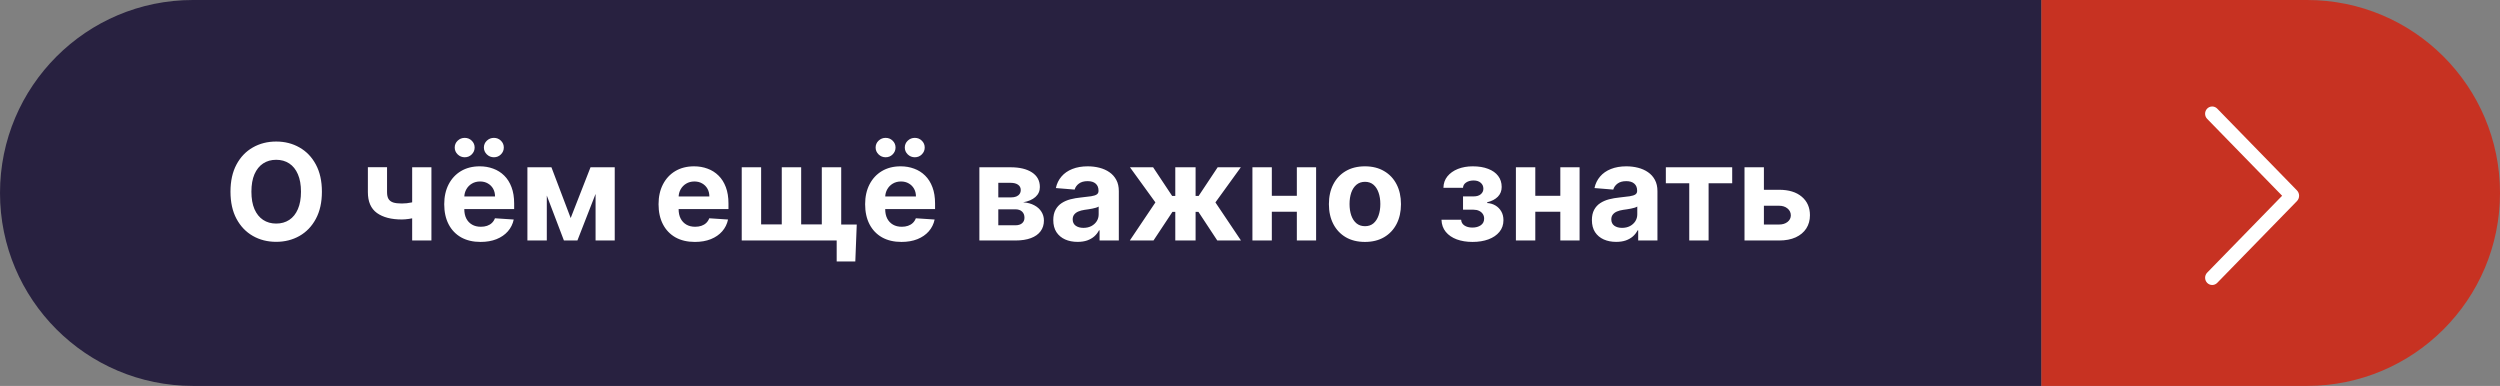 <?xml version="1.0" encoding="UTF-8"?> <svg xmlns="http://www.w3.org/2000/svg" width="447" height="69" viewBox="0 0 447 69" fill="none"><rect x="0" y="0" width="447" height="69" fill="#808080" stroke="none"/> <path d="M0 34.5C0 15.446 15.446 0 34.5 0H365V69H34.5C15.446 69 0 53.554 0 34.5V34.5Z" fill="#282140"></path> <path d="M57.557 34.273C57.557 36.176 57.196 37.795 56.474 39.131C55.758 40.466 54.781 41.486 53.543 42.19C52.31 42.889 50.923 43.239 49.383 43.239C47.832 43.239 46.44 42.886 45.207 42.182C43.974 41.477 43 40.457 42.284 39.122C41.568 37.787 41.21 36.17 41.21 34.273C41.21 32.369 41.568 30.75 42.284 29.415C43 28.079 43.974 27.062 45.207 26.364C46.44 25.659 47.832 25.307 49.383 25.307C50.923 25.307 52.31 25.659 53.543 26.364C54.781 27.062 55.758 28.079 56.474 29.415C57.196 30.75 57.557 32.369 57.557 34.273ZM53.815 34.273C53.815 33.04 53.631 32 53.261 31.153C52.898 30.307 52.383 29.665 51.719 29.227C51.054 28.79 50.276 28.571 49.383 28.571C48.492 28.571 47.713 28.79 47.048 29.227C46.383 29.665 45.867 30.307 45.497 31.153C45.133 32 44.952 33.04 44.952 34.273C44.952 35.506 45.133 36.545 45.497 37.392C45.867 38.239 46.383 38.881 47.048 39.318C47.713 39.756 48.492 39.974 49.383 39.974C50.276 39.974 51.054 39.756 51.719 39.318C52.383 38.881 52.898 38.239 53.261 37.392C53.631 36.545 53.815 35.506 53.815 34.273ZM77.138 29.909V43H73.695V29.909H77.138ZM75.459 35.653V38.517C75.18 38.642 74.834 38.761 74.419 38.875C74.004 38.983 73.57 39.071 73.115 39.139C72.66 39.207 72.234 39.242 71.837 39.242C69.956 39.242 68.476 38.855 67.396 38.082C66.317 37.304 65.777 36.062 65.777 34.358V29.892H69.203V34.358C69.203 34.864 69.288 35.264 69.459 35.56C69.635 35.855 69.913 36.068 70.294 36.199C70.68 36.324 71.195 36.386 71.837 36.386C72.433 36.386 73.019 36.324 73.592 36.199C74.166 36.074 74.788 35.892 75.459 35.653ZM85.923 43.256C84.576 43.256 83.417 42.983 82.445 42.438C81.479 41.886 80.735 41.108 80.212 40.102C79.69 39.091 79.428 37.895 79.428 36.514C79.428 35.168 79.69 33.986 80.212 32.969C80.735 31.952 81.471 31.159 82.42 30.591C83.374 30.023 84.494 29.739 85.778 29.739C86.641 29.739 87.445 29.878 88.19 30.156C88.94 30.429 89.593 30.841 90.15 31.392C90.712 31.943 91.15 32.636 91.462 33.472C91.775 34.301 91.931 35.273 91.931 36.386V37.383H80.877V35.133H88.513C88.513 34.611 88.4 34.148 88.173 33.744C87.945 33.341 87.63 33.026 87.227 32.798C86.829 32.565 86.366 32.449 85.837 32.449C85.286 32.449 84.798 32.577 84.371 32.832C83.951 33.082 83.621 33.42 83.383 33.847C83.144 34.267 83.022 34.736 83.016 35.253V37.392C83.016 38.04 83.136 38.599 83.374 39.071C83.619 39.543 83.962 39.906 84.406 40.162C84.849 40.418 85.374 40.545 85.982 40.545C86.386 40.545 86.755 40.489 87.09 40.375C87.425 40.261 87.712 40.091 87.951 39.864C88.19 39.636 88.371 39.358 88.496 39.028L91.854 39.25C91.684 40.057 91.335 40.761 90.806 41.364C90.283 41.96 89.607 42.426 88.778 42.761C87.954 43.091 87.002 43.256 85.923 43.256ZM83.093 28.119C82.604 28.119 82.184 27.949 81.832 27.608C81.479 27.261 81.303 26.852 81.303 26.381C81.303 25.898 81.479 25.489 81.832 25.153C82.184 24.818 82.604 24.651 83.093 24.651C83.587 24.651 84.005 24.818 84.346 25.153C84.692 25.489 84.866 25.898 84.866 26.381C84.866 26.852 84.692 27.261 84.346 27.608C84.005 27.949 83.587 28.119 83.093 28.119ZM88.309 28.119C87.82 28.119 87.4 27.949 87.048 27.608C86.695 27.261 86.519 26.852 86.519 26.381C86.519 25.898 86.695 25.489 87.048 25.153C87.4 24.818 87.82 24.651 88.309 24.651C88.803 24.651 89.221 24.818 89.562 25.153C89.908 25.489 90.082 25.898 90.082 26.381C90.082 26.852 89.908 27.261 89.562 27.608C89.221 27.949 88.803 28.119 88.309 28.119ZM102.039 38.986L105.585 29.909H108.346L103.241 43H100.829L95.843 29.909H98.596L102.039 38.986ZM97.769 29.909V43H94.3V29.909H97.769ZM106.488 43V29.909H109.914V43H106.488ZM124.243 43.256C122.896 43.256 121.737 42.983 120.766 42.438C119.8 41.886 119.055 41.108 118.533 40.102C118.01 39.091 117.749 37.895 117.749 36.514C117.749 35.168 118.01 33.986 118.533 32.969C119.055 31.952 119.791 31.159 120.74 30.591C121.695 30.023 122.814 29.739 124.098 29.739C124.962 29.739 125.766 29.878 126.51 30.156C127.26 30.429 127.913 30.841 128.47 31.392C129.033 31.943 129.47 32.636 129.783 33.472C130.095 34.301 130.251 35.273 130.251 36.386V37.383H119.197V35.133H126.834C126.834 34.611 126.72 34.148 126.493 33.744C126.266 33.341 125.95 33.026 125.547 32.798C125.149 32.565 124.686 32.449 124.158 32.449C123.607 32.449 123.118 32.577 122.692 32.832C122.271 33.082 121.942 33.42 121.703 33.847C121.464 34.267 121.342 34.736 121.337 35.253V37.392C121.337 38.04 121.456 38.599 121.695 39.071C121.939 39.543 122.283 39.906 122.726 40.162C123.169 40.418 123.695 40.545 124.303 40.545C124.706 40.545 125.075 40.489 125.411 40.375C125.746 40.261 126.033 40.091 126.271 39.864C126.51 39.636 126.692 39.358 126.817 39.028L130.175 39.25C130.004 40.057 129.655 40.761 129.126 41.364C128.604 41.96 127.928 42.426 127.098 42.761C126.274 43.091 125.322 43.256 124.243 43.256ZM153.186 40.145L152.93 46.75H149.598V43H148.141V40.145H153.186ZM132.621 29.909H136.089V40.119H139.78V29.909H143.249V40.119H146.939V29.909H150.408V43H132.621V29.909ZM161.18 43.256C159.834 43.256 158.675 42.983 157.703 42.438C156.737 41.886 155.993 41.108 155.47 40.102C154.947 39.091 154.686 37.895 154.686 36.514C154.686 35.168 154.947 33.986 155.47 32.969C155.993 31.952 156.729 31.159 157.678 30.591C158.632 30.023 159.751 29.739 161.036 29.739C161.899 29.739 162.703 29.878 163.447 30.156C164.197 30.429 164.851 30.841 165.408 31.392C165.97 31.943 166.408 32.636 166.72 33.472C167.033 34.301 167.189 35.273 167.189 36.386V37.383H156.135V35.133H163.771C163.771 34.611 163.658 34.148 163.43 33.744C163.203 33.341 162.888 33.026 162.484 32.798C162.087 32.565 161.624 32.449 161.095 32.449C160.544 32.449 160.055 32.577 159.629 32.832C159.209 33.082 158.879 33.42 158.641 33.847C158.402 34.267 158.28 34.736 158.274 35.253V37.392C158.274 38.04 158.393 38.599 158.632 39.071C158.876 39.543 159.22 39.906 159.663 40.162C160.107 40.418 160.632 40.545 161.24 40.545C161.643 40.545 162.013 40.489 162.348 40.375C162.683 40.261 162.97 40.091 163.209 39.864C163.447 39.636 163.629 39.358 163.754 39.028L167.112 39.25C166.942 40.057 166.592 40.761 166.064 41.364C165.541 41.96 164.865 42.426 164.036 42.761C163.212 43.091 162.26 43.256 161.18 43.256ZM158.351 28.119C157.862 28.119 157.442 27.949 157.089 27.608C156.737 27.261 156.561 26.852 156.561 26.381C156.561 25.898 156.737 25.489 157.089 25.153C157.442 24.818 157.862 24.651 158.351 24.651C158.845 24.651 159.263 24.818 159.604 25.153C159.95 25.489 160.124 25.898 160.124 26.381C160.124 26.852 159.95 27.261 159.604 27.608C159.263 27.949 158.845 28.119 158.351 28.119ZM163.567 28.119C163.078 28.119 162.658 27.949 162.305 27.608C161.953 27.261 161.777 26.852 161.777 26.381C161.777 25.898 161.953 25.489 162.305 25.153C162.658 24.818 163.078 24.651 163.567 24.651C164.061 24.651 164.479 24.818 164.82 25.153C165.166 25.489 165.339 25.898 165.339 26.381C165.339 26.852 165.166 27.261 164.82 27.608C164.479 27.949 164.061 28.119 163.567 28.119ZM175.113 43V29.909H180.695C182.309 29.909 183.585 30.216 184.522 30.829C185.46 31.443 185.928 32.315 185.928 33.446C185.928 34.156 185.664 34.747 185.136 35.219C184.607 35.69 183.874 36.008 182.937 36.173C183.721 36.23 184.388 36.409 184.94 36.71C185.496 37.006 185.92 37.389 186.21 37.861C186.505 38.332 186.653 38.855 186.653 39.429C186.653 40.173 186.454 40.812 186.056 41.347C185.664 41.881 185.087 42.29 184.326 42.574C183.57 42.858 182.647 43 181.556 43H175.113ZM178.496 40.281H181.556C182.062 40.281 182.457 40.162 182.741 39.923C183.031 39.679 183.175 39.347 183.175 38.926C183.175 38.46 183.031 38.094 182.741 37.827C182.457 37.56 182.062 37.426 181.556 37.426H178.496V40.281ZM178.496 35.295H180.772C181.136 35.295 181.445 35.244 181.701 35.142C181.962 35.034 182.161 34.881 182.298 34.682C182.44 34.483 182.511 34.247 182.511 33.974C182.511 33.571 182.349 33.256 182.025 33.028C181.701 32.801 181.258 32.688 180.695 32.688H178.496V35.295ZM192.674 43.247C191.839 43.247 191.094 43.102 190.441 42.812C189.788 42.517 189.271 42.082 188.89 41.508C188.515 40.929 188.327 40.207 188.327 39.344C188.327 38.617 188.461 38.006 188.728 37.511C188.995 37.017 189.359 36.619 189.819 36.318C190.279 36.017 190.802 35.79 191.387 35.636C191.978 35.483 192.597 35.375 193.245 35.312C194.006 35.233 194.62 35.159 195.086 35.091C195.552 35.017 195.89 34.909 196.1 34.767C196.31 34.625 196.415 34.415 196.415 34.136V34.085C196.415 33.545 196.245 33.128 195.904 32.832C195.569 32.537 195.092 32.389 194.472 32.389C193.819 32.389 193.299 32.534 192.913 32.824C192.526 33.108 192.271 33.466 192.146 33.898L188.788 33.625C188.958 32.83 189.293 32.142 189.793 31.562C190.293 30.977 190.938 30.528 191.728 30.216C192.523 29.898 193.444 29.739 194.489 29.739C195.217 29.739 195.913 29.824 196.577 29.994C197.248 30.165 197.842 30.429 198.359 30.787C198.881 31.145 199.293 31.605 199.594 32.168C199.896 32.724 200.046 33.392 200.046 34.17V43H196.603V41.185H196.501C196.29 41.594 196.009 41.955 195.657 42.267C195.305 42.574 194.881 42.815 194.387 42.992C193.893 43.162 193.322 43.247 192.674 43.247ZM193.714 40.742C194.248 40.742 194.719 40.636 195.129 40.426C195.538 40.21 195.859 39.92 196.092 39.557C196.325 39.193 196.441 38.781 196.441 38.321V36.932C196.327 37.006 196.171 37.074 195.972 37.136C195.779 37.193 195.56 37.247 195.316 37.298C195.072 37.344 194.827 37.386 194.583 37.426C194.339 37.46 194.117 37.492 193.918 37.52C193.492 37.582 193.12 37.682 192.802 37.818C192.484 37.955 192.237 38.139 192.06 38.372C191.884 38.599 191.796 38.883 191.796 39.224C191.796 39.719 191.975 40.097 192.333 40.358C192.697 40.614 193.157 40.742 193.714 40.742ZM202.011 43L206.587 36.19L202.036 29.909H206.178L209.579 35.031H210.141V29.909H213.772V35.031H214.317L217.718 29.909H221.86L217.317 36.19L221.886 43H217.65L214.283 37.886H213.772V43H210.141V37.886H209.63L206.246 43H202.011ZM233.044 35.006V37.861H226.209V35.006H233.044ZM227.402 29.909V43H223.933V29.909H227.402ZM235.32 29.909V43H231.876V29.909H235.32ZM244.051 43.256C242.727 43.256 241.582 42.974 240.616 42.412C239.656 41.844 238.915 41.054 238.392 40.043C237.869 39.026 237.608 37.847 237.608 36.506C237.608 35.153 237.869 33.972 238.392 32.96C238.915 31.943 239.656 31.153 240.616 30.591C241.582 30.023 242.727 29.739 244.051 29.739C245.375 29.739 246.517 30.023 247.477 30.591C248.443 31.153 249.188 31.943 249.71 32.96C250.233 33.972 250.494 35.153 250.494 36.506C250.494 37.847 250.233 39.026 249.71 40.043C249.188 41.054 248.443 41.844 247.477 42.412C246.517 42.974 245.375 43.256 244.051 43.256ZM244.068 40.443C244.67 40.443 245.173 40.273 245.577 39.932C245.98 39.585 246.284 39.114 246.489 38.517C246.699 37.92 246.804 37.242 246.804 36.48C246.804 35.719 246.699 35.04 246.489 34.443C246.284 33.847 245.98 33.375 245.577 33.028C245.173 32.682 244.67 32.508 244.068 32.508C243.46 32.508 242.949 32.682 242.534 33.028C242.125 33.375 241.815 33.847 241.605 34.443C241.401 35.04 241.298 35.719 241.298 36.48C241.298 37.242 241.401 37.92 241.605 38.517C241.815 39.114 242.125 39.585 242.534 39.932C242.949 40.273 243.46 40.443 244.068 40.443ZM257.737 39.293H261.256C261.273 39.724 261.467 40.065 261.836 40.315C262.205 40.565 262.683 40.69 263.268 40.69C263.859 40.69 264.356 40.554 264.759 40.281C265.163 40.003 265.364 39.605 265.364 39.088C265.364 38.77 265.285 38.494 265.126 38.261C264.967 38.023 264.745 37.835 264.461 37.699C264.177 37.562 263.847 37.494 263.472 37.494H261.589V35.117H263.472C264.035 35.117 264.467 34.986 264.768 34.724C265.075 34.463 265.228 34.136 265.228 33.744C265.228 33.301 265.069 32.946 264.751 32.679C264.438 32.406 264.015 32.27 263.481 32.27C262.941 32.27 262.492 32.392 262.134 32.636C261.782 32.875 261.6 33.188 261.589 33.574H258.086C258.097 32.79 258.333 32.111 258.793 31.537C259.259 30.963 259.884 30.52 260.668 30.207C261.458 29.895 262.342 29.739 263.319 29.739C264.387 29.739 265.308 29.889 266.08 30.19C266.859 30.486 267.455 30.909 267.87 31.46C268.29 32.011 268.501 32.668 268.501 33.429C268.501 34.122 268.273 34.702 267.819 35.168C267.364 35.633 266.728 35.966 265.91 36.165V36.301C266.45 36.335 266.938 36.48 267.376 36.736C267.813 36.992 268.163 37.344 268.424 37.793C268.685 38.236 268.816 38.761 268.816 39.369C268.816 40.182 268.577 40.878 268.1 41.457C267.629 42.037 266.975 42.483 266.14 42.795C265.31 43.102 264.359 43.256 263.285 43.256C262.239 43.256 261.302 43.105 260.472 42.804C259.648 42.497 258.992 42.048 258.504 41.457C258.021 40.867 257.765 40.145 257.737 39.293ZM280.153 35.006V37.861H273.318V35.006H280.153ZM274.511 29.909V43H271.043V29.909H274.511ZM282.429 29.909V43H278.986V29.909H282.429ZM288.979 43.247C288.143 43.247 287.399 43.102 286.746 42.812C286.092 42.517 285.575 42.082 285.195 41.508C284.82 40.929 284.632 40.207 284.632 39.344C284.632 38.617 284.766 38.006 285.033 37.511C285.3 37.017 285.663 36.619 286.124 36.318C286.584 36.017 287.107 35.79 287.692 35.636C288.283 35.483 288.902 35.375 289.55 35.312C290.311 35.233 290.925 35.159 291.391 35.091C291.857 35.017 292.195 34.909 292.405 34.767C292.615 34.625 292.72 34.415 292.72 34.136V34.085C292.72 33.545 292.55 33.128 292.209 32.832C291.874 32.537 291.396 32.389 290.777 32.389C290.124 32.389 289.604 32.534 289.217 32.824C288.831 33.108 288.575 33.466 288.45 33.898L285.092 33.625C285.263 32.83 285.598 32.142 286.098 31.562C286.598 30.977 287.243 30.528 288.033 30.216C288.828 29.898 289.749 29.739 290.794 29.739C291.521 29.739 292.217 29.824 292.882 29.994C293.553 30.165 294.146 30.429 294.663 30.787C295.186 31.145 295.598 31.605 295.899 32.168C296.2 32.724 296.351 33.392 296.351 34.17V43H292.908V41.185H292.805C292.595 41.594 292.314 41.955 291.962 42.267C291.609 42.574 291.186 42.815 290.692 42.992C290.197 43.162 289.626 43.247 288.979 43.247ZM290.018 40.742C290.553 40.742 291.024 40.636 291.433 40.426C291.842 40.21 292.163 39.92 292.396 39.557C292.629 39.193 292.746 38.781 292.746 38.321V36.932C292.632 37.006 292.476 37.074 292.277 37.136C292.084 37.193 291.865 37.247 291.621 37.298C291.376 37.344 291.132 37.386 290.888 37.426C290.643 37.46 290.422 37.492 290.223 37.52C289.797 37.582 289.425 37.682 289.107 37.818C288.788 37.955 288.541 38.139 288.365 38.372C288.189 38.599 288.101 38.883 288.101 39.224C288.101 39.719 288.28 40.097 288.638 40.358C289.001 40.614 289.462 40.742 290.018 40.742ZM297.853 32.764V29.909H309.717V32.764H305.498V43H302.038V32.764H297.853ZM314.193 33.932H318.105C319.838 33.932 321.19 34.347 322.162 35.176C323.134 36 323.619 37.102 323.619 38.483C323.619 39.381 323.401 40.17 322.963 40.852C322.526 41.528 321.895 42.057 321.071 42.438C320.247 42.812 319.259 43 318.105 43H311.918V29.909H315.386V40.145H318.105C318.713 40.145 319.213 39.992 319.605 39.685C319.997 39.378 320.196 38.986 320.202 38.508C320.196 38.003 319.997 37.591 319.605 37.273C319.213 36.949 318.713 36.787 318.105 36.787H314.193V33.932Z" fill="white"></path> <path d="M447 34.5C447 53.554 431.554 69 412.5 69L365 69L365 4.60726e-07L412.5 4.61331e-06C431.554 6.27905e-06 447 15.446 447 34.5V34.5Z" fill="#C73222"></path> <path d="M394.646 21.256L408.044 35L394.646 48.745C394.407 48.99 394.272 49.32 394.272 49.663C394.272 50.006 394.407 50.336 394.646 50.581C394.763 50.7 394.902 50.795 395.055 50.859C395.209 50.924 395.374 50.957 395.54 50.957C395.707 50.957 395.871 50.924 396.025 50.859C396.178 50.795 396.317 50.7 396.434 50.581L410.69 35.96C410.94 35.703 411.08 35.359 411.08 35C411.08 34.641 410.94 34.297 410.69 34.04L396.437 19.419C396.32 19.299 396.181 19.204 396.027 19.139C395.873 19.074 395.707 19.04 395.54 19.04C395.373 19.04 395.208 19.074 395.054 19.139C394.9 19.204 394.76 19.299 394.644 19.419C394.404 19.664 394.27 19.994 394.27 20.337C394.27 20.68 394.404 21.01 394.644 21.256L394.646 21.256Z" fill="white"></path> </svg> 